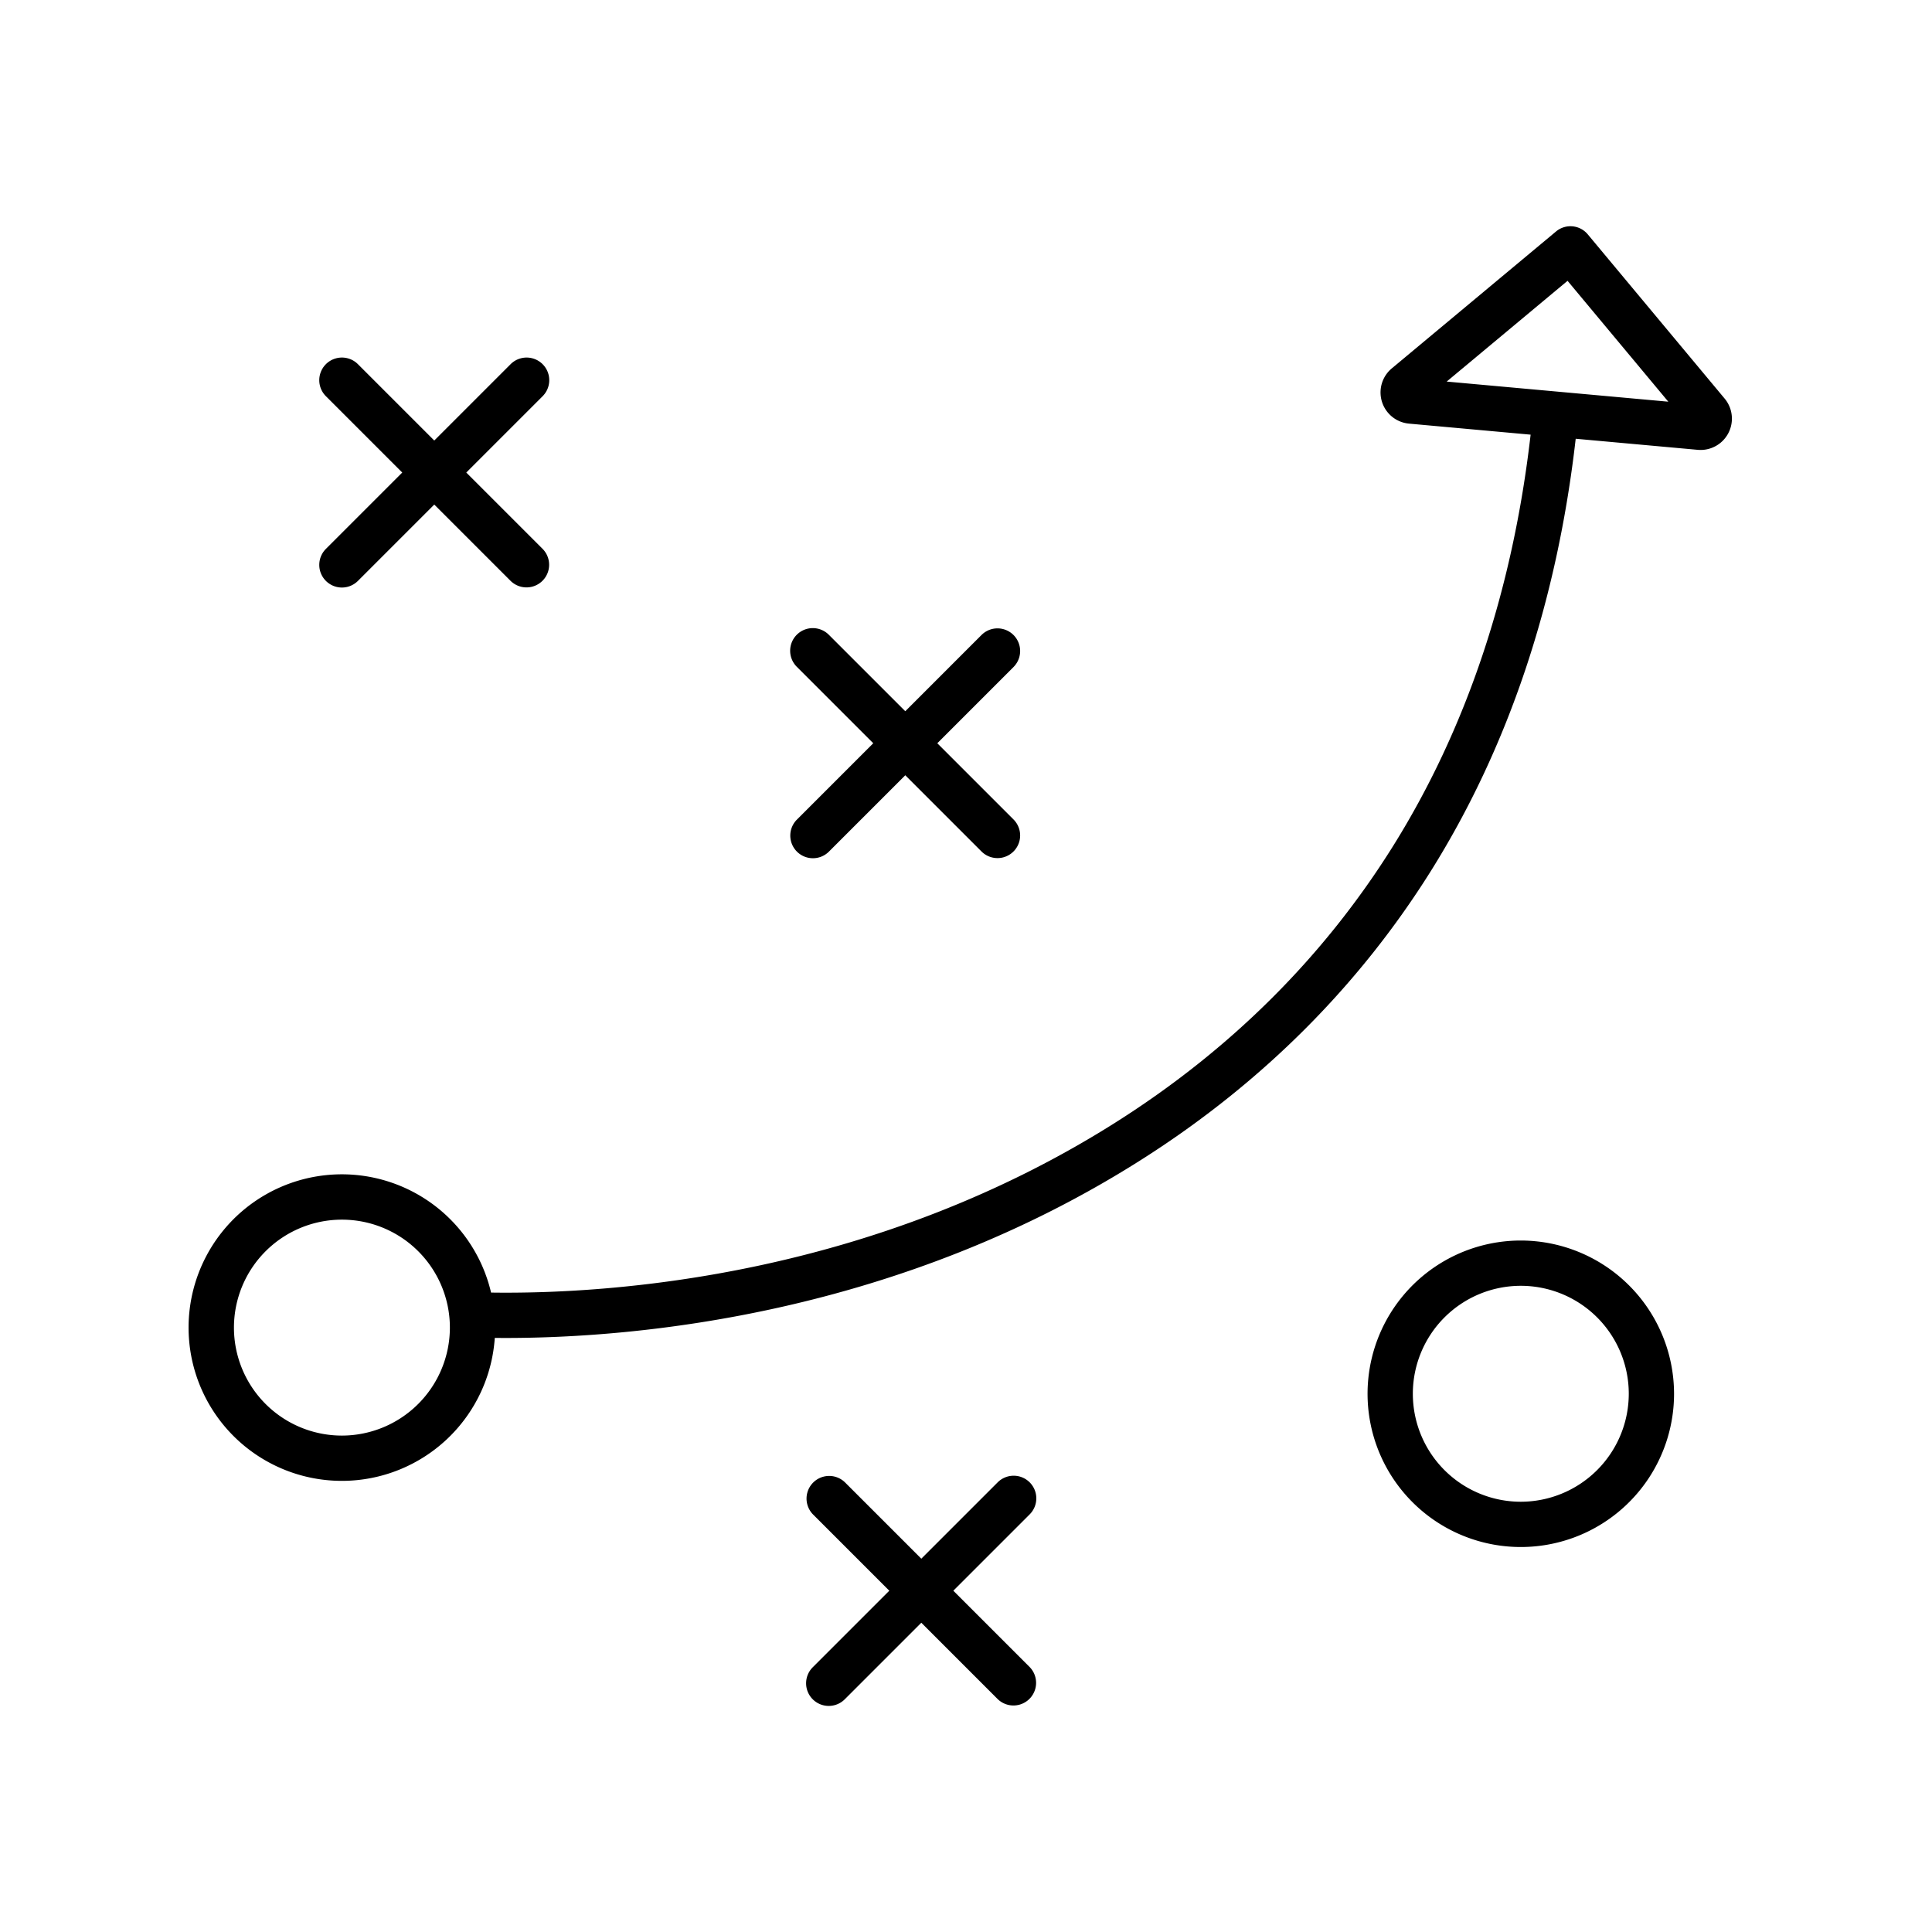 <svg id="Layer_1" data-name="Layer 1" xmlns="http://www.w3.org/2000/svg" viewBox="0 0 512 512"><title>strategic business plan</title><path d="M420.861,62.211a5.965,5.965,0,0,0-8.519-.849L368.835,97.629a8.3,8.3,0,0,0,4.563,14.635l32.232,2.925c-4.757,41.342-17.073,78.13-36.683,109.394-18,28.69-42.163,52.893-71.832,71.936C231.736,338.481,161.708,343,130.139,342.547a40.619,40.619,0,1,0,.982,12.011c.941.01,1.9.016,2.9.016,34.49,0,104.21-6.006,169.571-47.957,31.168-20,56.575-45.459,75.517-75.657,20.615-32.867,33.53-71.436,38.469-114.686l32.355,2.936a8.3,8.3,0,0,0,7.122-13.574ZM90.612,380.445a28.612,28.612,0,1,1,28.611-28.612A28.644,28.644,0,0,1,90.612,380.445ZM383.387,101.121l32.03-26.7,26.7,32.03Z"/><path d="M403.031,328.752a40.612,40.612,0,1,0,40.611,40.612A40.658,40.658,0,0,0,403.031,328.752Zm0,69.224a28.612,28.612,0,1,1,28.611-28.612A28.644,28.644,0,0,1,403.031,397.976Z"/><path d="M86.369,153.945a6,6,0,0,0,8.485,0l20.232-20.231,20.231,20.231a6,6,0,0,0,8.485-8.485l-20.231-20.231L143.8,105a6,6,0,1,0-8.485-8.486l-20.231,20.231L94.854,96.512A6,6,0,0,0,86.369,105L106.6,125.229,86.369,145.46A6,6,0,0,0,86.369,153.945Z"/><path d="M211.191,225.683a6,6,0,0,0,8.485,0l20.231-20.231,20.232,20.231a6,6,0,0,0,8.485-8.485l-20.231-20.231,20.231-20.232a6,6,0,0,0-8.485-8.485l-20.232,20.231L219.676,168.25a6,6,0,1,0-8.485,8.485l20.231,20.232L211.191,217.2A6,6,0,0,0,211.191,225.683Z"/><path d="M272.875,392.839a6,6,0,0,0-8.485,0L244.159,413.07l-20.232-20.231a6,6,0,0,0-8.485,8.484l20.232,20.232-20.232,20.232a6,6,0,1,0,8.485,8.484l20.232-20.231,20.231,20.231a6,6,0,0,0,8.485-8.484l-20.232-20.232,20.232-20.232A6,6,0,0,0,272.875,392.839Z"/></svg>